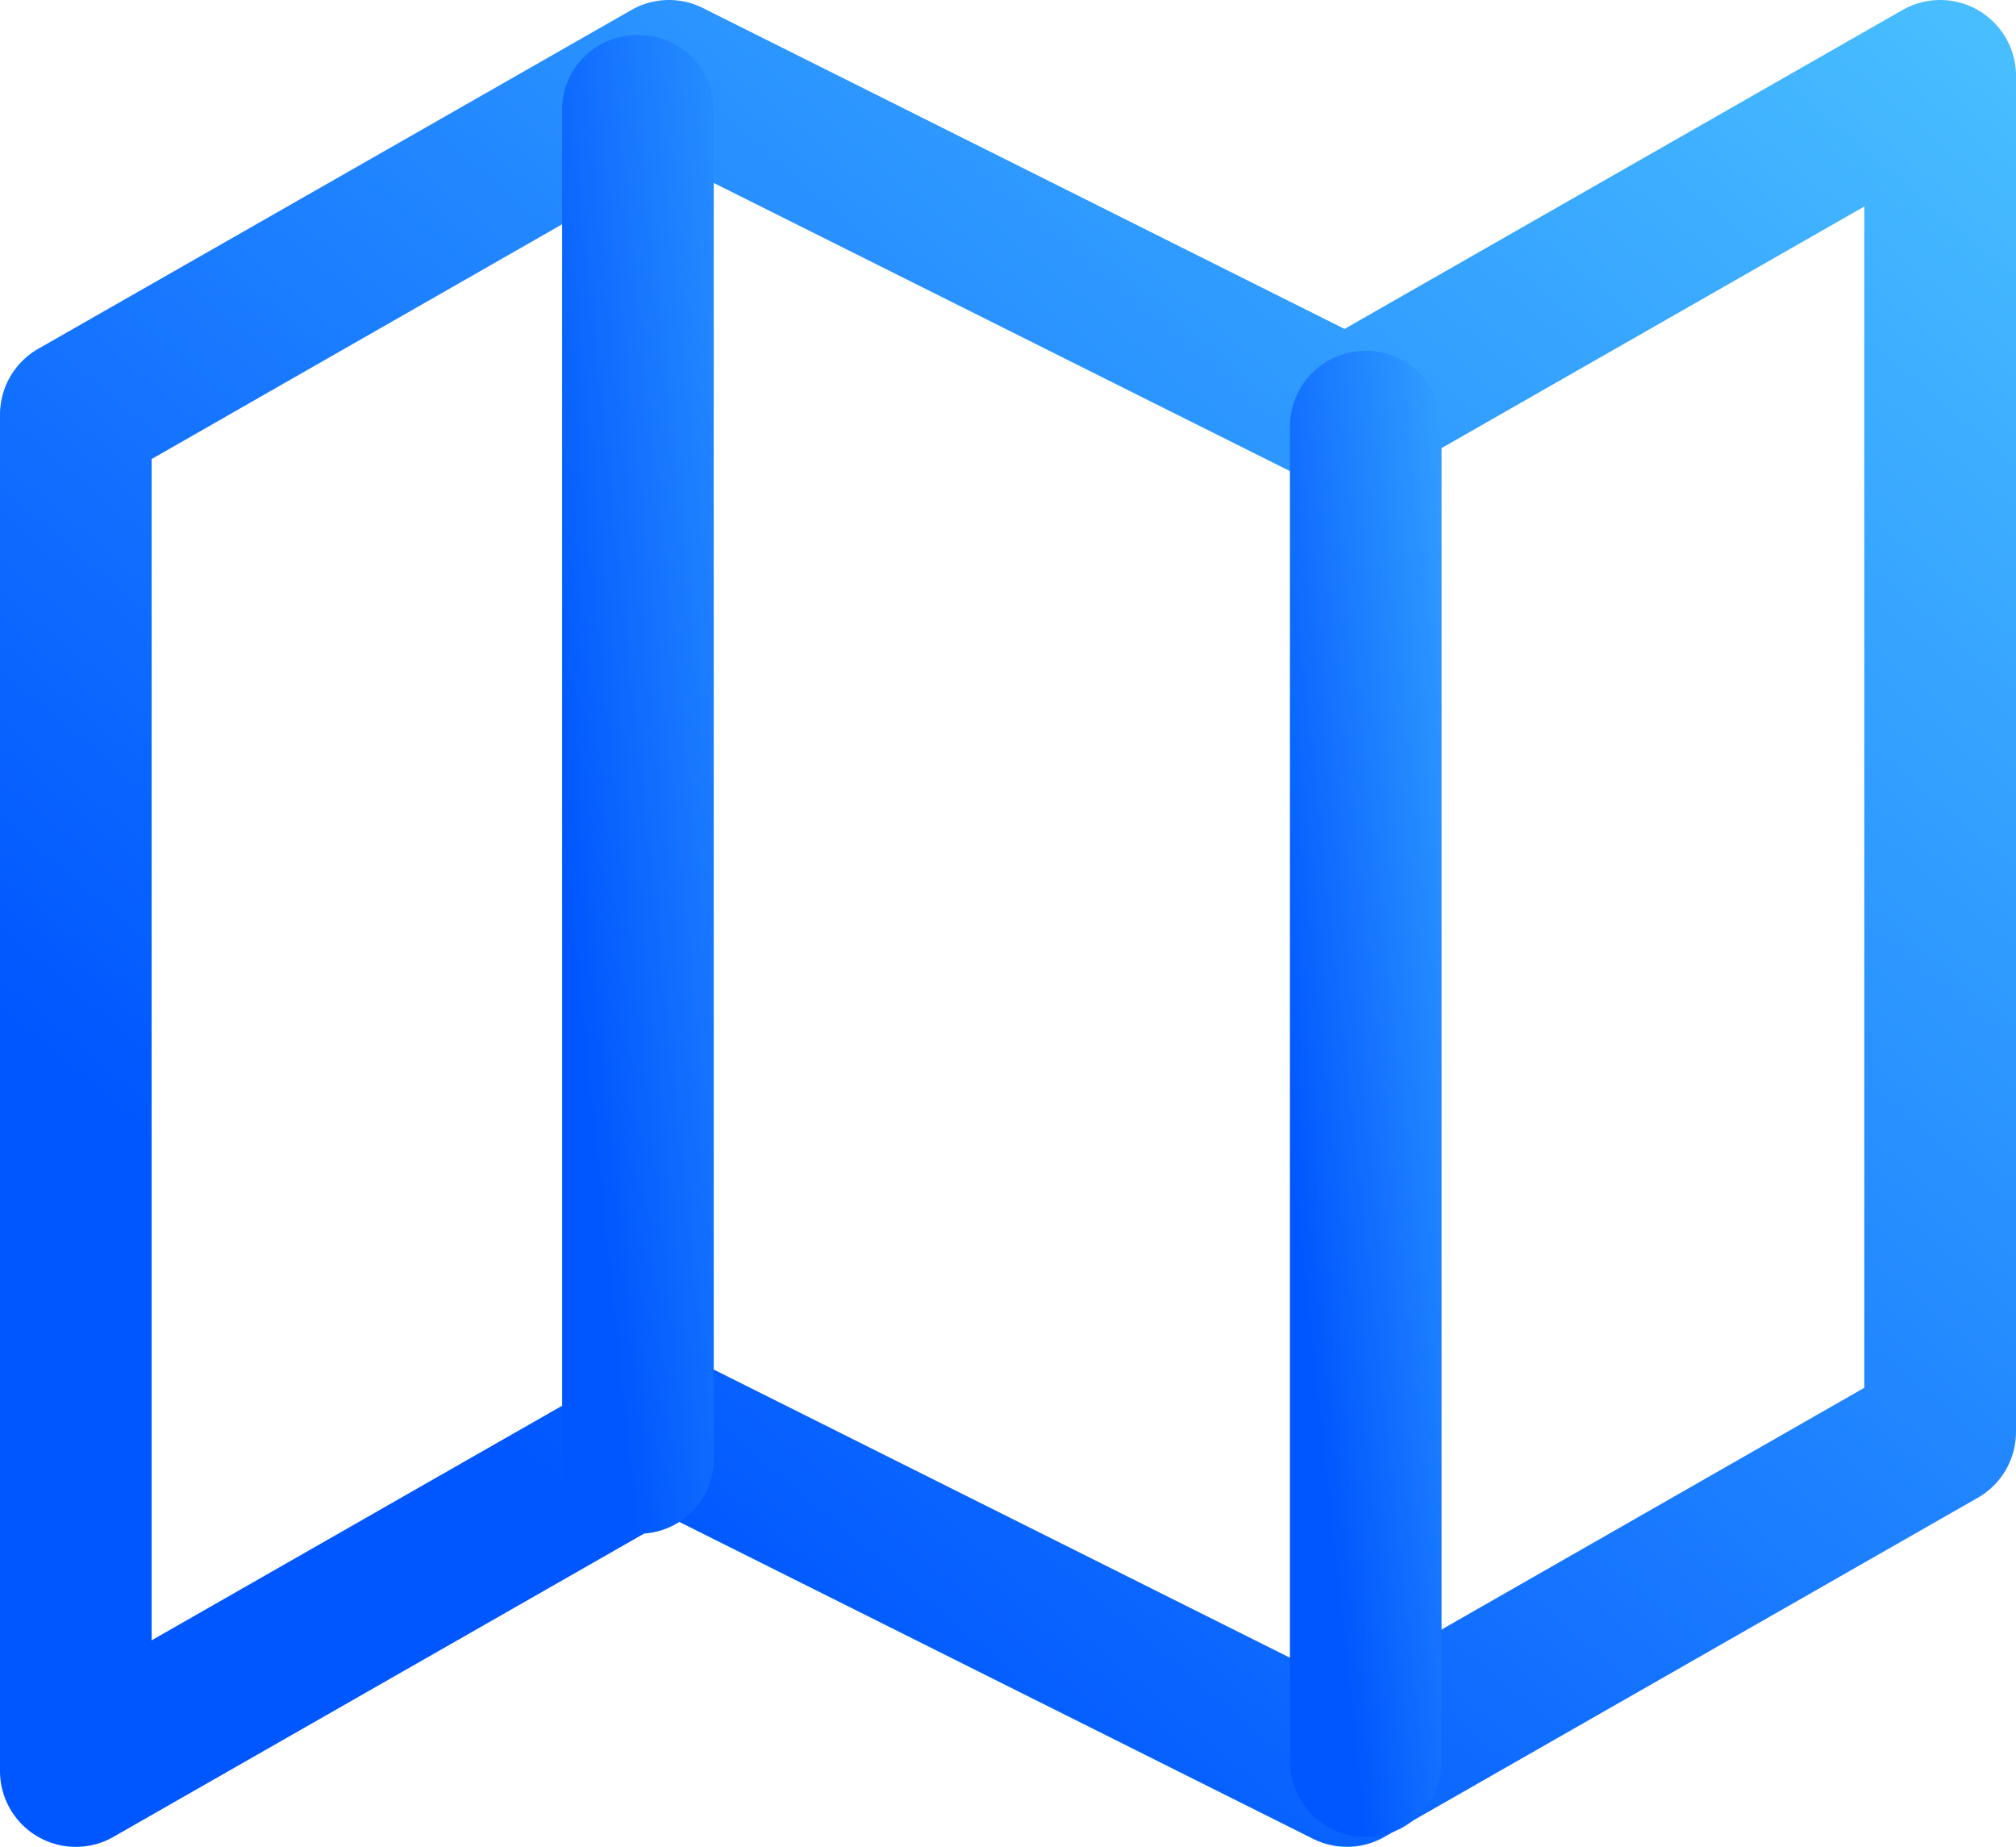 <svg xmlns="http://www.w3.org/2000/svg" xmlns:xlink="http://www.w3.org/1999/xlink" width="33.239" height="30.444" viewBox="0 0 33.239 30.444">
  <defs>
    <linearGradient id="linear-gradient" x1="1" x2="0.256" y2="0.789" gradientUnits="objectBoundingBox">
      <stop offset="0" stop-color="#4ac0ff"/>
      <stop offset="1" stop-color="#0057ff"/>
    </linearGradient>
    <linearGradient id="linear-gradient-2" x1="1" x2="0.256" y2="0.789" gradientUnits="objectBoundingBox">
      <stop offset="0" stop-color="#278eff"/>
      <stop offset="1" stop-color="#0057ff"/>
    </linearGradient>
    <linearGradient id="linear-gradient-3" x1="1" x2="0.256" y2="0.789" gradientUnits="objectBoundingBox">
      <stop offset="0" stop-color="#339fff"/>
      <stop offset="1" stop-color="#0057ff"/>
    </linearGradient>
  </defs>
  <g id="map-2" transform="translate(0.25 -0.759)">
    <path id="Tracé_28686" data-name="Tracé 28686" d="M31.739.75A1.25,1.25,0,0,1,32.989,2V24.355a1.25,1.25,0,0,1-.63,1.085l-9.78,5.589a1.25,1.25,0,0,1-1.179.033L10.82,25.773l-9.2,5.257A1.25,1.25,0,0,1-.25,29.944V7.589A1.25,1.25,0,0,1,.38,6.5L10.16.915A1.25,1.25,0,0,1,11.339.882l10.579,5.29,9.2-5.257A1.249,1.249,0,0,1,31.739.75Zm-9.78,8.089a1.249,1.249,0,0,1-.559-.132L10.82,3.417l-8.57,4.9V27.79l7.91-4.52a1.25,1.25,0,0,1,1.179-.033l10.579,5.29,8.57-4.9V4.154l-7.91,4.52A1.25,1.25,0,0,1,21.958,8.839Z" transform="translate(0 0.009)" fill="url(#linear-gradient)"/>
    <path id="Ligne_44" data-name="Ligne 44" d="M0,23.453a1.231,1.231,0,0,1-1.25-1.211V-.039A1.231,1.231,0,0,1,0-1.25,1.231,1.231,0,0,1,1.25-.039V22.242A1.231,1.231,0,0,1,0,23.453Z" transform="translate(10.268 2.588)" fill="url(#linear-gradient-2)"/>
    <path id="Ligne_45" data-name="Ligne 45" d="M0,23.25A1.25,1.25,0,0,1-1.25,22V0A1.25,1.25,0,0,1,0-1.25,1.25,1.25,0,0,1,1.25,0V22A1.25,1.25,0,0,1,0,23.25Z" transform="translate(22.268 7.791)" fill="url(#linear-gradient-3)"/>
  </g>
</svg>
